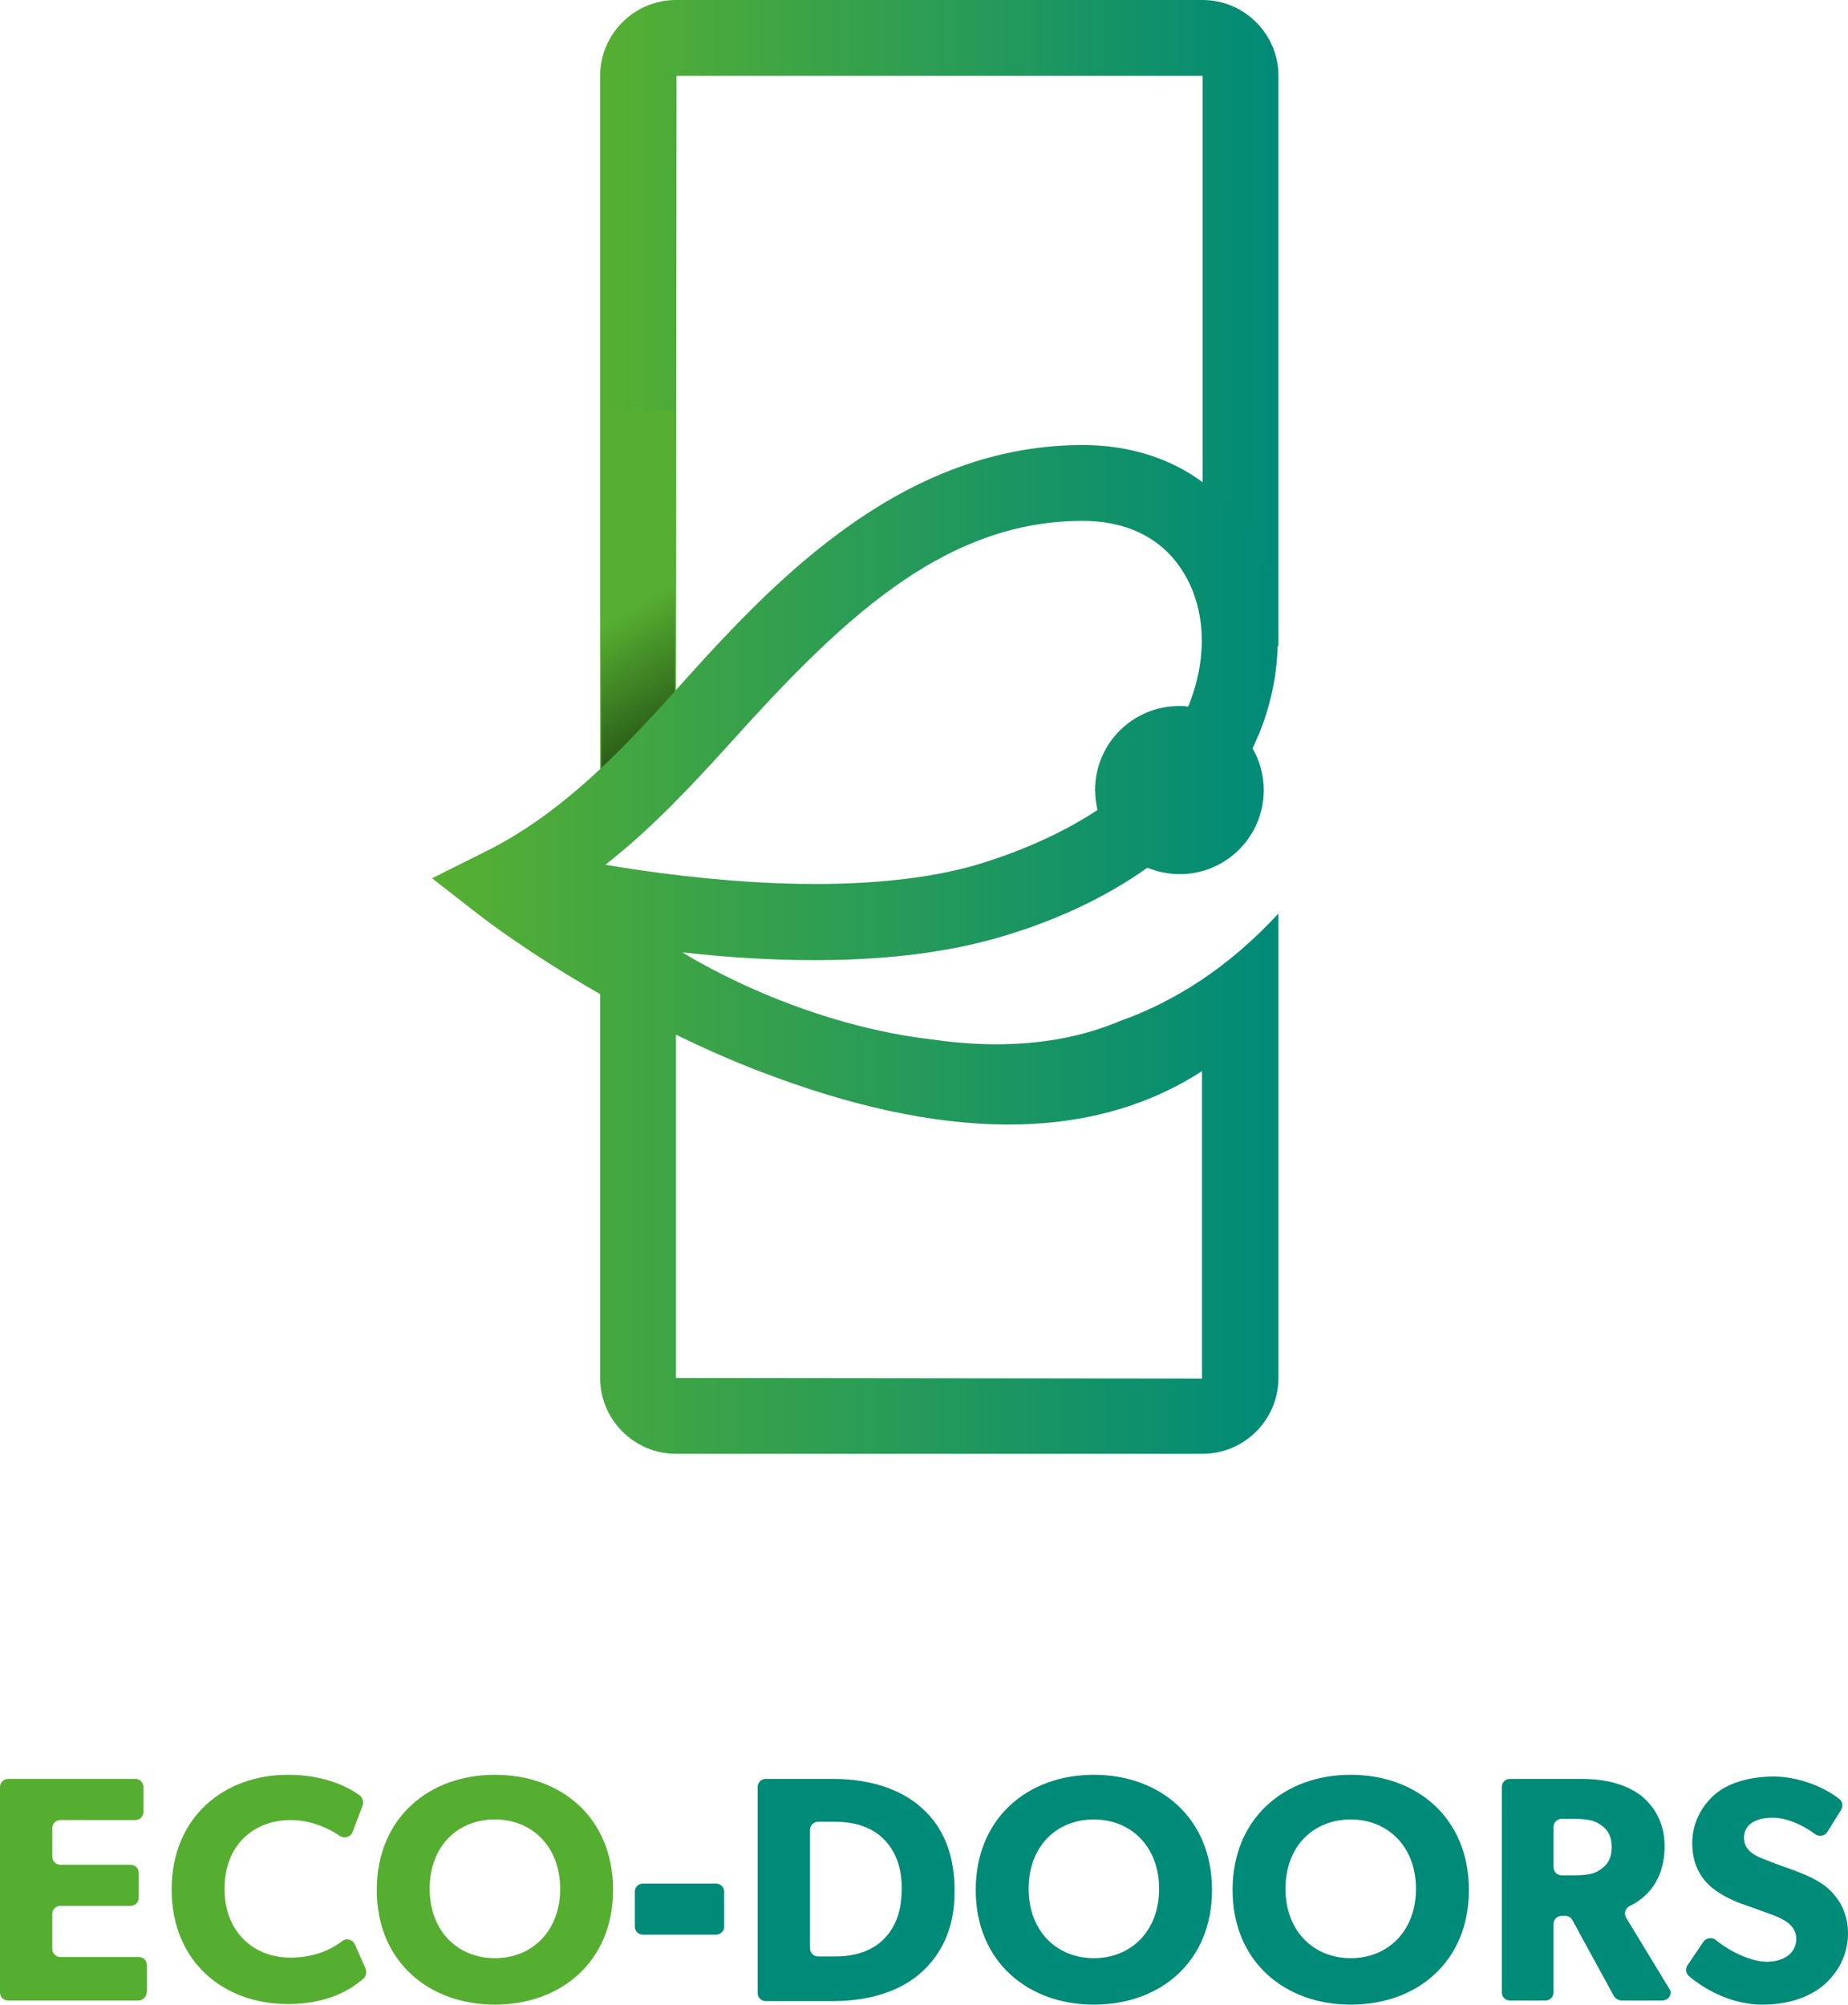<?xml version="1.0" encoding="utf-8"?>
<!-- Generator: Adobe Illustrator 24.3.0, SVG Export Plug-In . SVG Version: 6.00 Build 0)  -->
<svg version="1.1" id="Laag_1" xmlns="http://www.w3.org/2000/svg" xmlns:xlink="http://www.w3.org/1999/xlink" x="0px" y="0px"
	 viewBox="0 0 314.4 341" style="enable-background:new 0 0 314.4 341;" xml:space="preserve">
<style type="text/css">
	.st0{fill:url(#SVGID_1_);}
	.st1{fill:url(#SVGID_2_);}
	.st2{fill:#56AE31;}
	.st3{fill:#008A78;}
	.st4{fill:url(#SVGID_3_);}
</style>
<g>
	<linearGradient id="SVGID_1_" gradientUnits="userSpaceOnUse" x1="102.138" y1="66.049" x2="217.451" y2="66.049">
		<stop  offset="0" style="stop-color:#56AF31"/>
		<stop  offset="1" style="stop-color:#008A78"/>
	</linearGradient>
	<path class="st0" d="M115,132.1h-12.9V12.9C102.1,5.8,107.9,0,115,0l89.6,0c7.1,0,12.9,5.8,12.9,12.9v97h-12.9v-97l-89.5,0
		L115,132.1z"/>
</g>
<g>
	<linearGradient id="SVGID_2_" gradientUnits="userSpaceOnUse" x1="92.684" y1="75.644" x2="124.49" y2="128.578">
		<stop  offset="0.51" style="stop-color:#56AF31"/>
		<stop  offset="0.84" style="stop-color:#2B5F19"/>
	</linearGradient>
	<rect x="102.3" y="69.8" class="st1" width="12.5" height="64.5"/>
</g>
<g>
	<path class="st2" d="M23.5,340.3H1.4c-0.8,0-1.4-0.6-1.4-1.4V304c0-0.8,0.6-1.4,1.4-1.4H23c0.8,0,1.4,0.6,1.4,1.4v4.2
		c0,0.8-0.6,1.4-1.4,1.4H10.3c-0.8,0-1.4,0.6-1.4,1.4v4.8c0,0.8,0.6,1.4,1.4,1.4h11.9c0.8,0,1.4,0.6,1.4,1.4v4.2
		c0,0.8-0.6,1.4-1.4,1.4H10.3c-0.8,0-1.4,0.6-1.4,1.4v5.9c0,0.8,0.6,1.4,1.4,1.4h13.3c0.8,0,1.4,0.6,1.4,1.4v4.3
		C25,339.7,24.3,340.3,23.5,340.3z"/>
	<path class="st2" d="M62.2,334.9c0.2,0.6,0.1,1.2-0.3,1.6c-2.1,1.9-6.1,4.4-12.9,4.4c-11.1,0-19.8-7.3-19.8-19.5
		c0-12.2,8.8-19.5,19.8-19.5c6.4,0,10.4,2.2,12.2,3.5c0.5,0.4,0.7,1.1,0.5,1.7l-1.7,4.5c-0.3,0.9-1.4,1.2-2.2,0.7
		c-1.7-1.2-4.8-2.7-8.3-2.7c-6.4,0-11.3,4.3-11.3,11.7S43.2,333,49.4,333c3.8,0,6.7-1.2,8.8-2.8c0.7-0.6,1.8-0.3,2.2,0.6L62.2,334.9
		z"/>
	<path class="st2" d="M84.2,341c-11.2,0-20.1-7.3-20.1-19.5c0-12.2,8.8-19.6,20.1-19.6s20.1,7.3,20.1,19.6
		C104.3,333.7,95.4,341,84.2,341z M84.2,309.5c-6.3,0-11.1,4.5-11.1,11.8c0,7.2,4.8,11.8,11.1,11.8s11.1-4.6,11.1-11.8
		C95.3,314.1,90.5,309.5,84.2,309.5z"/>
	<path class="st3" d="M156.3,335.9c-3.1,2.6-8,4.5-14.6,4.5h-11.4c-0.8,0-1.4-0.6-1.4-1.4V304c0-0.8,0.6-1.4,1.4-1.4h11.4
		c6.6,0,11.5,1.9,14.6,4.5c3.2,2.6,6.1,7,6.1,14.4C162.5,328.8,159.5,333.2,156.3,335.9z M150.1,312.6c-1.6-1.5-4.2-2.7-7.9-2.7h-3
		c-0.8,0-1.4,0.6-1.4,1.4v20.1c0,0.8,0.6,1.4,1.4,1.4h3c3.7,0,6.3-1.2,7.9-2.7c1.6-1.5,3.3-4,3.3-8.7
		C153.5,316.8,151.7,314.1,150.1,312.6z"/>
	<path class="st3" d="M186.1,341c-11.2,0-20.1-7.3-20.1-19.5c0-12.2,8.8-19.6,20.1-19.6c11.2,0,20.1,7.3,20.1,19.6
		C206.2,333.7,197.4,341,186.1,341z M186.1,309.5c-6.3,0-11.1,4.5-11.1,11.8c0,7.2,4.8,11.8,11.1,11.8c6.3,0,11.1-4.6,11.1-11.8
		C197.2,314.1,192.4,309.5,186.1,309.5z"/>
	<path class="st3" d="M229.8,341c-11.2,0-20.1-7.3-20.1-19.5c0-12.2,8.8-19.6,20.1-19.6c11.2,0,20.1,7.3,20.1,19.6
		C249.9,333.7,241.1,341,229.8,341z M229.8,309.5c-6.3,0-11.1,4.5-11.1,11.8c0,7.2,4.8,11.8,11.1,11.8c6.3,0,11.1-4.6,11.1-11.8
		C240.9,314.1,236.1,309.5,229.8,309.5z"/>
	<path class="st3" d="M282.8,340.3h-6.9c-0.5,0-1-0.3-1.3-0.7l-7.1-13c-0.3-0.5-0.7-0.7-1.3-0.7h-0.5c-0.8,0-1.4,0.6-1.4,1.4v11.6
		c0,0.8-0.6,1.4-1.4,1.4h-6c-0.8,0-1.4-0.6-1.4-1.4V304c0-0.8,0.6-1.4,1.4-1.4H269c4.2,0,7.5,0.9,10,2.7c2.5,1.9,4.2,4.9,4.2,8.7
		c0,6-3.2,8.9-5.9,10.2c-0.8,0.4-1.1,1.3-0.6,2.1l7.3,12C284.6,339.1,283.9,340.3,282.8,340.3z M272.3,310.4c-1.1-0.8-2.5-1-4.5-1
		h-2.1c-0.8,0-1.4,0.6-1.4,1.4v6.8c0,0.8,0.6,1.4,1.4,1.4h2.1c2,0,3.5-0.2,4.5-1c1.2-0.8,1.9-1.9,1.9-3.8
		C274.2,312.3,273.5,311.2,272.3,310.4z"/>
	<path class="st3" d="M310,337.9c-2.7,2.1-6.2,3.1-10.2,3.1c-4.9,0-9.4-2.3-12.4-4.8c-0.6-0.5-0.7-1.3-0.3-1.9l2.7-4
		c0.5-0.7,1.5-0.8,2.1-0.3c2.7,2.2,6.2,3.7,8.7,3.7c2.8,0,5-1.4,5-3.9c0-2.6-2.8-3.6-4.4-4.2c-1.6-0.6-4.5-1.6-5.8-2.1
		c-0.9-0.4-2.8-1.2-4.5-2.7c-1.6-1.5-3-3.7-3-7.3c0-3.6,1.8-6.5,3.9-8.3c2.1-1.8,5.6-3,10-3c3.9,0,8.3,1.6,11.1,3.8
		c0.6,0.4,0.7,1.3,0.3,1.9l-2.3,3.7c-0.4,0.7-1.4,0.9-2.1,0.4c-2.1-1.6-4.9-2.8-7.2-2.8c-2.8,0-4.9,1.1-4.9,3.4
		c0,2.3,2.1,3.2,3.8,3.8c1.6,0.7,4.4,1.6,5.6,2.1c1,0.4,3.6,1.4,5.3,3.1c1.6,1.6,3,3.9,3,7.3C314.4,332.5,312.7,335.7,310,337.9z"/>
</g>
<path class="st3" d="M121.8,329.1h-12.4c-0.8,0-1.4-0.6-1.4-1.4v-5.9c0-0.8,0.6-1.4,1.4-1.4h12.4c0.8,0,1.4,0.6,1.4,1.4v5.9
	C123.3,328.4,122.6,329.1,121.8,329.1z"/>
<linearGradient id="SVGID_3_" gradientUnits="userSpaceOnUse" x1="73.517" y1="161.479" x2="217.452" y2="161.479">
	<stop  offset="0" style="stop-color:#56AF31"/>
	<stop  offset="1" style="stop-color:#008A78"/>
</linearGradient>
<path class="st4" d="M190.5,173.7c-10,4.2-21.1,4.7-32.1,3.1c-23.6-2.8-42.3-14.8-42.3-14.8c15.9,1.8,36.2,2.4,53-2.3
	c10-2.8,18.8-6.9,26.1-12.1c1.7,0.7,3.6,1.1,5.5,1.1c7.9,0,14.3-6.4,14.3-14.3c0-2.6-0.7-5-1.9-7.1c0.4-0.9,0.8-1.8,1.2-2.7
	c4.9-12.3,3.9-25.4-2.7-35.2c-6-8.9-15.8-13.7-27.5-13.7c-0.1,0-0.3,0-0.4,0c-31.6,0.3-53.6,24.8-69.7,42.8
	c-8.5,9.4-18.6,20-31.3,26.3l-9.2,4.6l8.1,6.3c0.5,0.4,8.4,6.5,20.5,13.4v65.3c0,7.1,5.8,12.9,12.9,12.9l89.6,0
	c7.1,0,12.9-5.8,12.9-12.9v-79C209,164.6,199.8,170.4,190.5,173.7z M103,147.1c7.9-6.2,14.6-13.4,20.6-20
	c18.8-20.9,36.3-38.3,60.2-38.5c7.5-0.1,13.5,2.7,17.1,8.1c4.2,6.2,4.7,14.8,1.4,23.1c0,0.1-0.1,0.2-0.2,0.4c-0.5-0.1-1-0.1-1.5-0.1
	c-7.9,0-14.3,6.4-14.3,14.3c0,1.2,0.2,2.3,0.4,3.4c-7.9,5.2-16.4,8.1-21.2,9.5C145.2,152.9,117.8,149.6,103,147.1z M115,234.4v-58.4
	c4.5,2.2,9.4,4.4,14.4,6.3c30.2,11.6,55.8,12.4,75.1-0.1l0,52.3L115,234.4z"/>
</svg>
